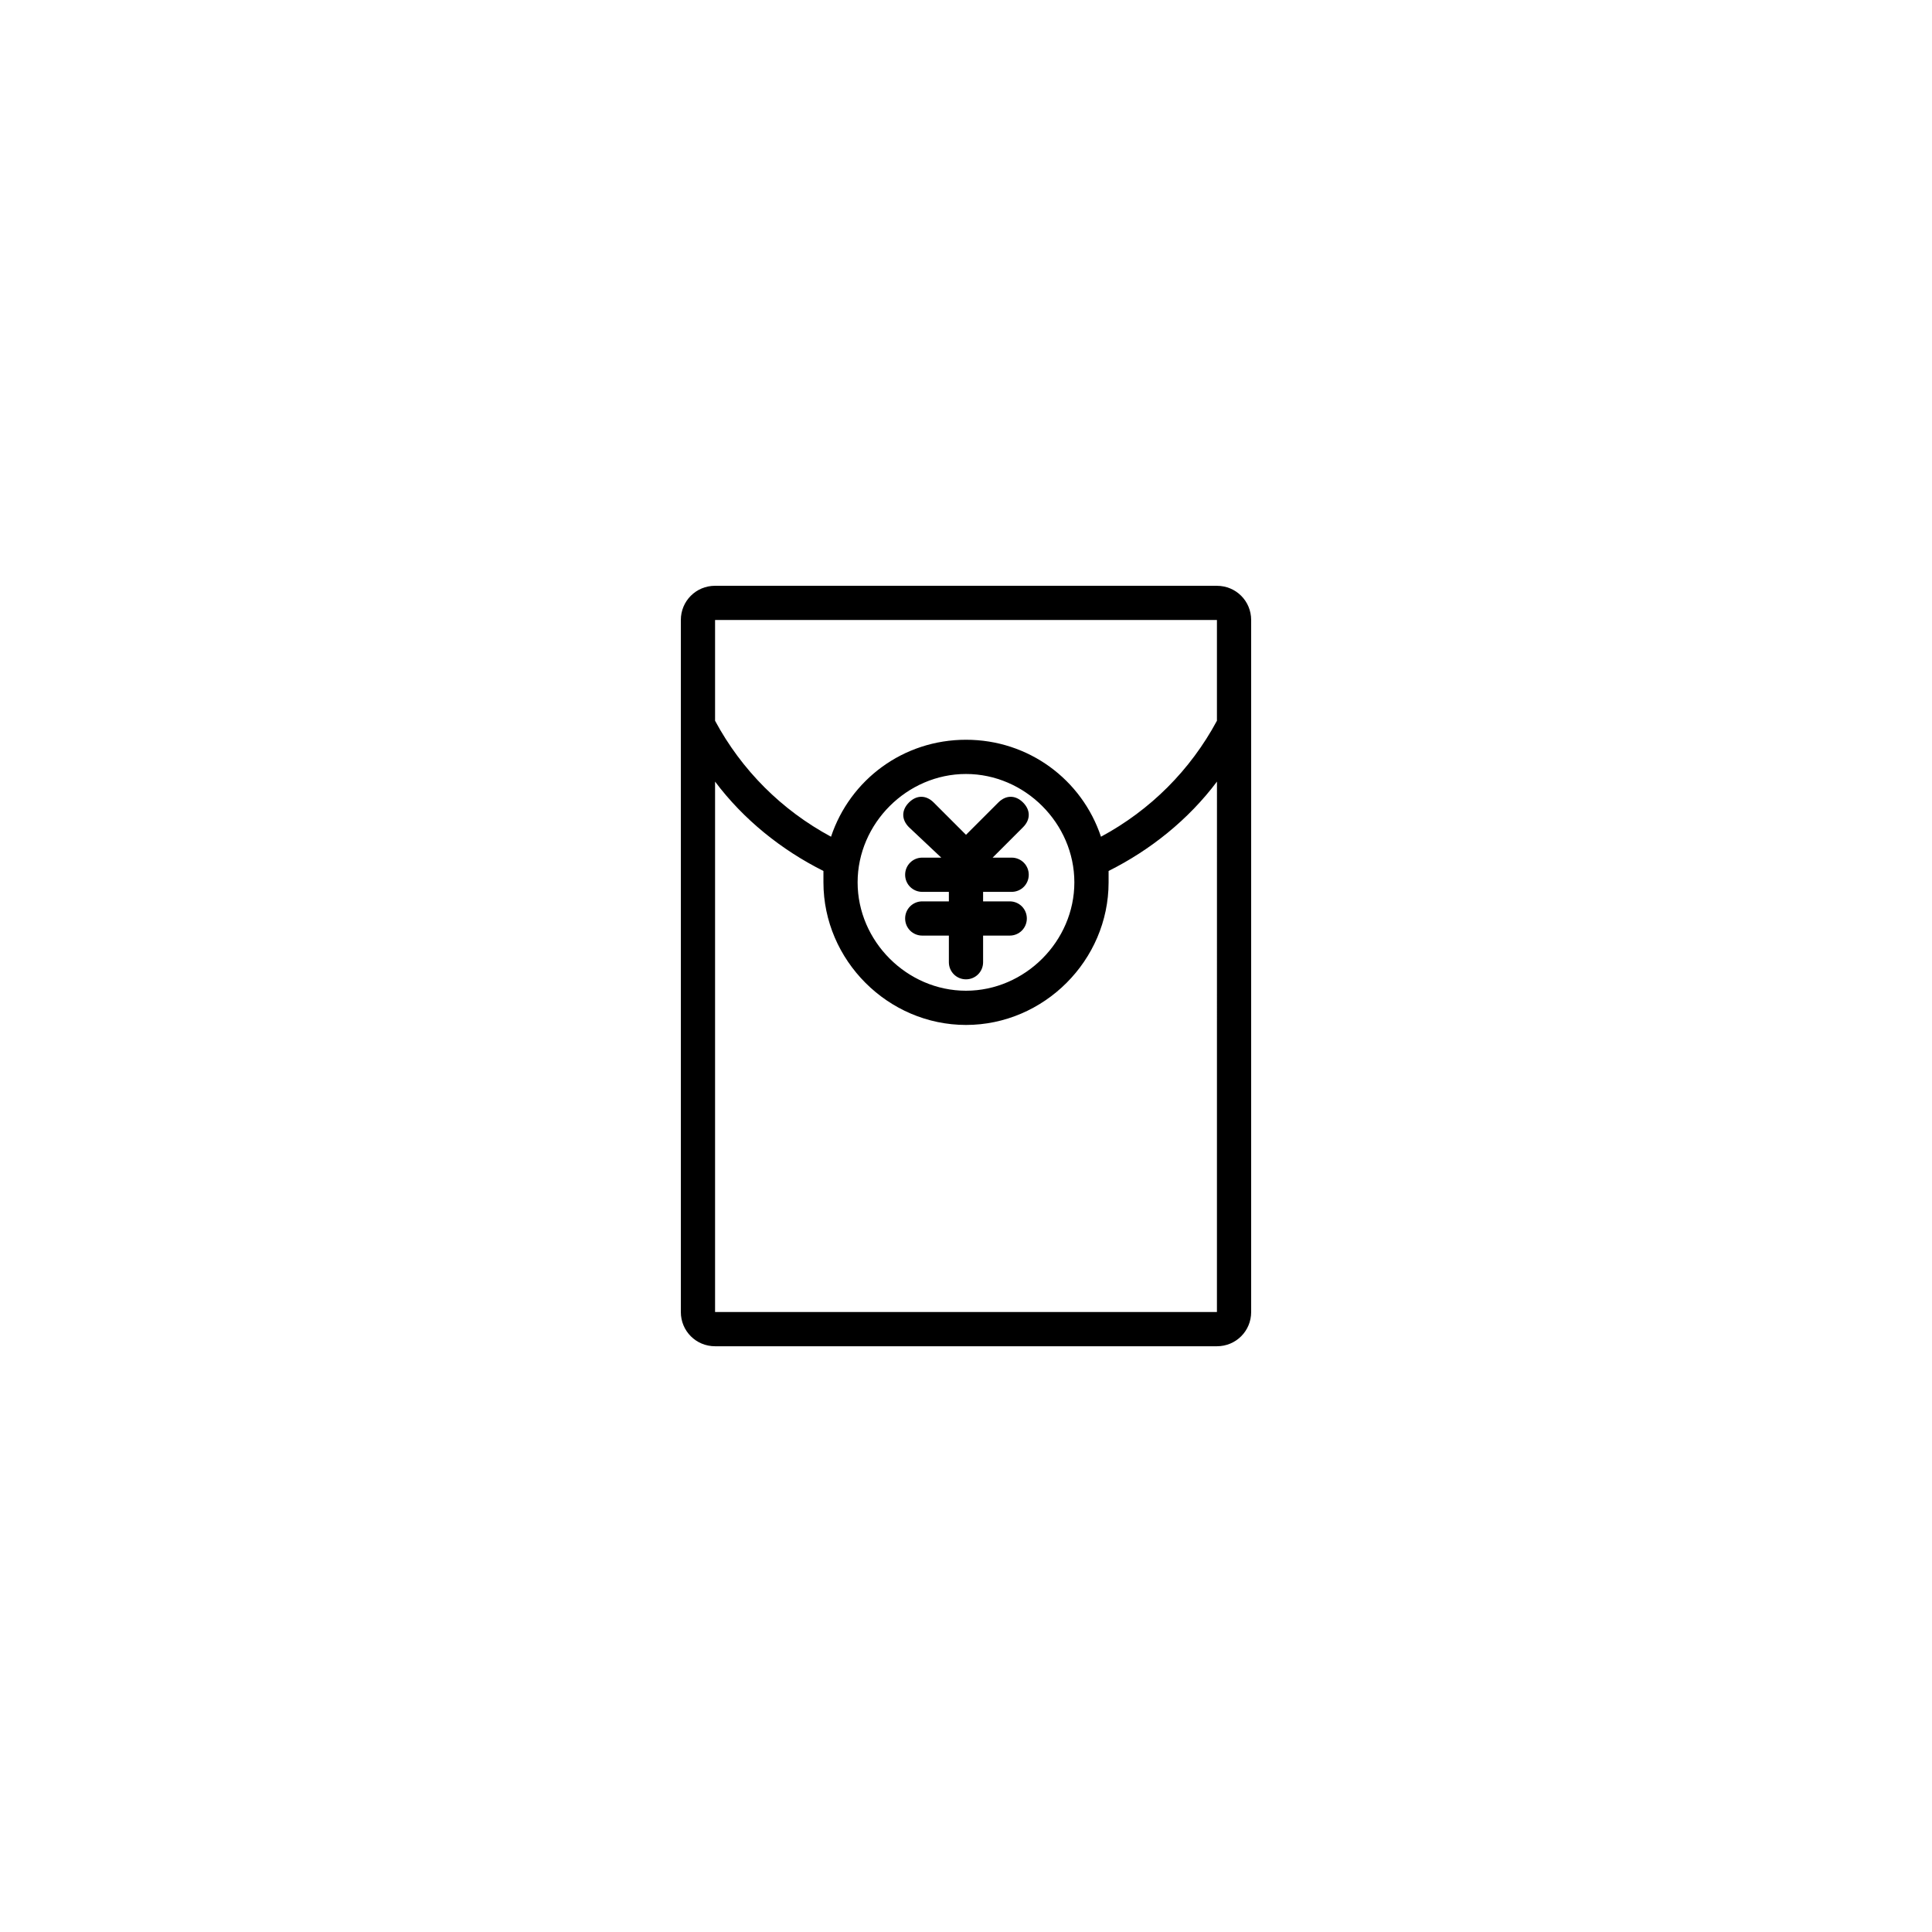 <?xml version="1.0" encoding="UTF-8"?>
<!-- Uploaded to: SVG Repo, www.svgrepo.com, Generator: SVG Repo Mixer Tools -->
<svg fill="#000000" width="800px" height="800px" version="1.1" viewBox="144 144 512 512" xmlns="http://www.w3.org/2000/svg">
 <path d="m466.5 299.24h-133c-5.039 0-9.07 4.031-9.07 9.07v183.39c0 5.039 4.031 9.07 9.07 9.07h133c5.039 0 9.07-4.031 9.07-9.07v-183.39c0-5.039-4.031-9.066-9.07-9.066zm0 9.066v26.703c-7.055 13.098-17.633 23.68-30.73 30.73-5.039-15.113-19.145-25.695-35.77-25.695s-30.73 10.578-35.77 25.695c-13.098-7.055-23.68-17.633-30.73-30.73v-26.703zm-37.785 69.527c0 15.617-13.098 28.719-28.719 28.719-15.617 0-28.719-13.098-28.719-28.719 0-15.617 13.098-28.719 28.719-28.719s28.719 13.098 28.719 28.719zm37.785 113.86h-133v-140.56c7.559 10.078 17.633 18.137 28.719 23.68v3.023c0 20.656 17.129 37.785 37.785 37.785s37.785-17.129 37.785-37.785v-3.023c11.082-5.543 21.16-13.602 28.719-23.68zm-61.969-111.34v2.519h7.055c2.519 0 4.535 2.016 4.535 4.535s-2.016 4.535-4.535 4.535h-7.055v7.055c0 2.519-2.016 4.535-4.535 4.535-2.519 0-4.535-2.016-4.535-4.535v-7.055h-7.055c-2.519 0-4.535-2.016-4.535-4.535s2.016-4.535 4.535-4.535h7.055v-2.519h-7.055c-2.519 0-4.535-2.016-4.535-4.535 0-2.519 2.016-4.535 4.535-4.535h5.039l-8.562-8.062c-2.016-2.016-2.016-4.535 0-6.551 2.016-2.016 4.535-2.016 6.551 0l8.566 8.566 8.566-8.566c2.016-2.016 4.535-2.016 6.551 0 2.016 2.016 2.016 4.535 0 6.551l-8.062 8.062h5.039c2.519 0 4.535 2.016 4.535 4.535 0 2.519-2.016 4.535-4.535 4.535z"/>
</svg>